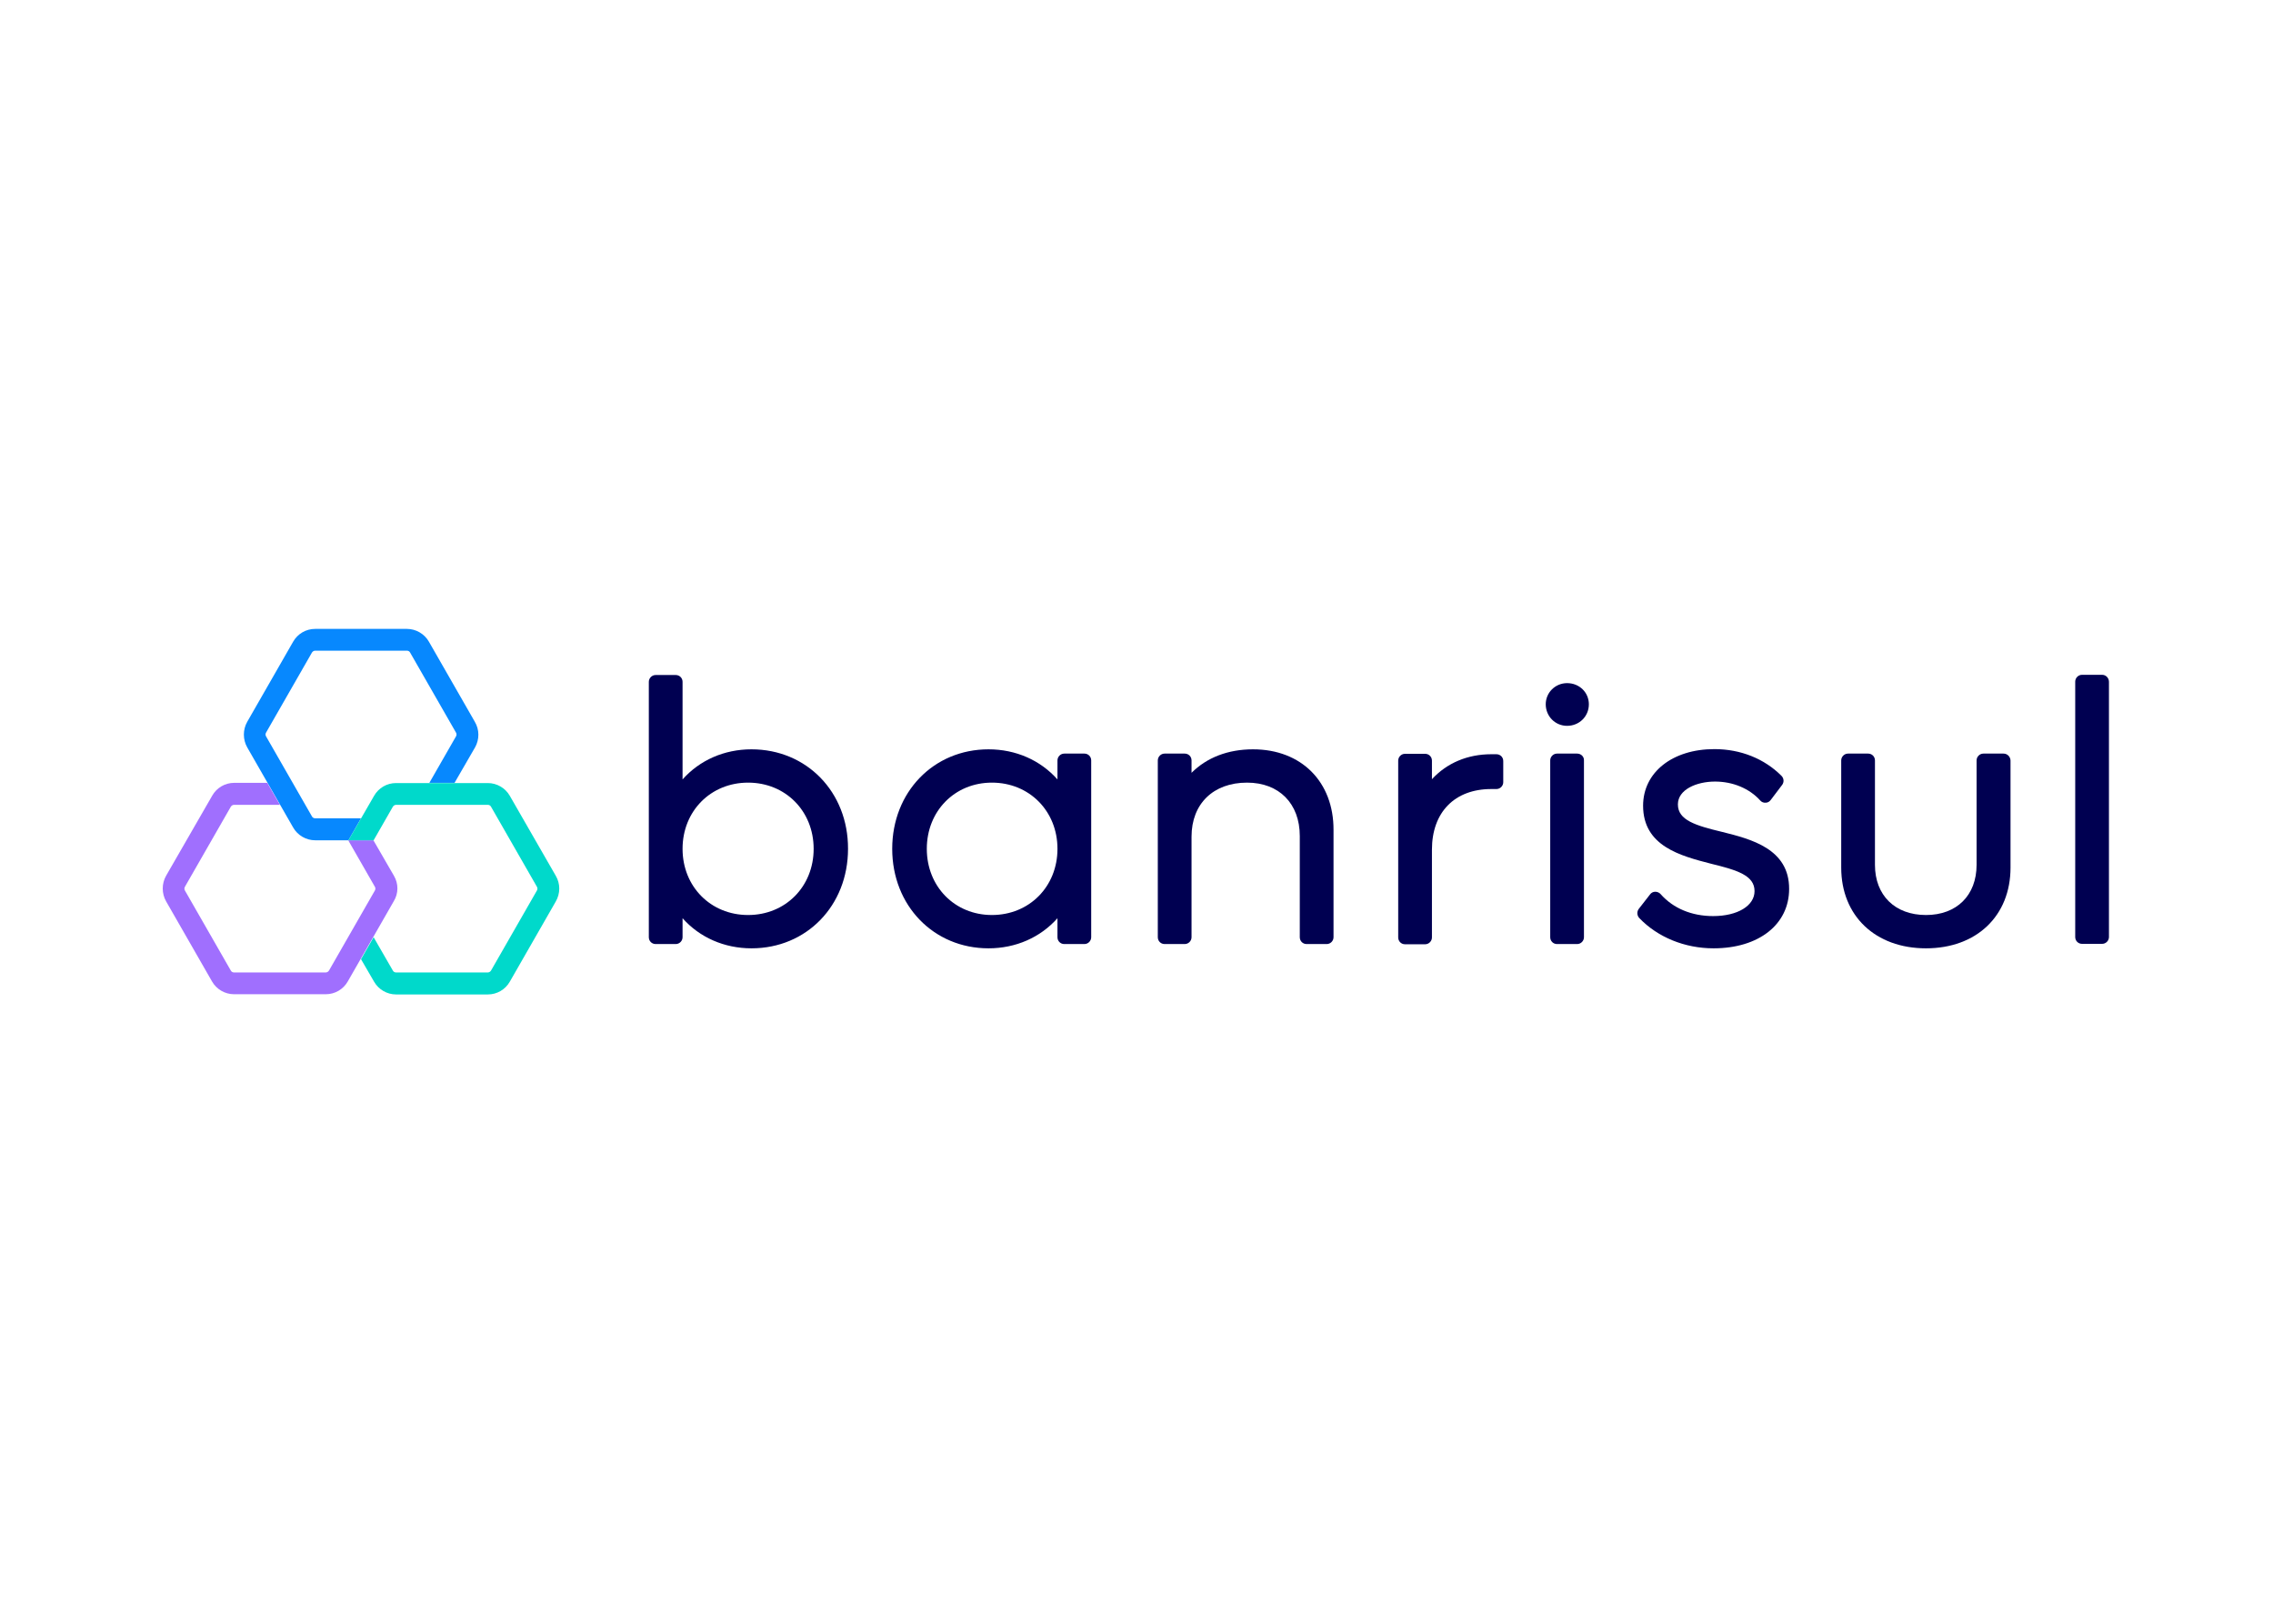 <svg clip-rule="evenodd" fill-rule="evenodd" stroke-linejoin="round" stroke-miterlimit="2" viewBox="0 0 560 400" xmlns="http://www.w3.org/2000/svg" xmlns:xlink="http://www.w3.org/1999/xlink"><clipPath id="a"><path clip-rule="evenodd" d="m56.4 70.1h911.6v171h-911.6z"/></clipPath><clipPath id="b"><path clip-rule="evenodd" d="m56.4 70.1h911.6v171h-911.6z"/></clipPath><g transform="matrix(.526 0 0 .526 10.415 118.105)"><g fill="#000051" fill-rule="nonzero"><path d="m332.2 126.4c-12.8 0-24.3 5.1-32.3 14.1v-45.7c0-1.8-1.4-3.2-3.2-3.2h-9.4c-1.8 0-3.2 1.5-3.2 3.2v119.6c0 1.8 1.4 3.2 3.2 3.2h9.4c1.8 0 3.2-1.5 3.2-3.2v-8.9c8 9 19.5 14.1 32.3 14.1 25.8 0 45.2-20 45.2-46.6.1-26.6-19.4-46.6-45.2-46.6m-1.6 15.6c17.5 0 30.7 13.3 30.7 31s-13.2 31-30.7 31-30.7-13.3-30.7-31 13.2-31 30.7-31"/><path d="m488.1 128.4h-9.4c-1.8 0-3.2 1.5-3.2 3.2v8.9c-8-9-19.5-14.1-32.3-14.1-25.7 0-45.1 20-45.1 46.6s19.4 46.6 45.1 46.6c12.8 0 24.3-5.1 32.3-14.1v8.9c0 1.8 1.4 3.2 3.2 3.2h9.4c1.8 0 3.2-1.5 3.2-3.2v-82.8c0-1.8-1.4-3.2-3.2-3.2m-43.3 75.6c-17.4 0-30.5-13.3-30.5-31s13.1-31 30.5-31c17.5 0 30.7 13.3 30.7 31s-13.2 31-30.7 31"/><path d="m567.1 126.4c-11.8 0-21.7 3.9-28.8 11v-5.8c0-1.8-1.4-3.2-3.2-3.2h-9.4c-1.8 0-3.2 1.5-3.2 3.2v82.8c0 1.8 1.4 3.2 3.2 3.2h9.4c1.8 0 3.2-1.5 3.2-3.2v-47.1c0-15.4 10.2-25.3 26-25.3 15 0 24.7 9.8 24.7 25v47.4c0 1.8 1.4 3.2 3.2 3.2h9.4c1.8 0 3.2-1.5 3.2-3.2v-50.2c.1-22.6-15.1-37.8-37.7-37.8"/><path d="m681.1 128.7h-2.4c-11.1 0-20.8 4.1-27.8 11.7v-8.7c0-1.8-1.4-3.2-3.2-3.2h-9.4c-1.8 0-3.2 1.5-3.2 3.2v82.8c0 1.8 1.4 3.2 3.2 3.2h9.4c1.8 0 3.2-1.5 3.2-3.2v-41.1c0-17.5 10.6-28.4 27.8-28.4h2.4c1.8 0 3.2-1.5 3.2-3.2v-9.7c.1-2-1.4-3.4-3.2-3.4"/><path d="m718.9 128.4h-9.4c-1.8 0-3.2 1.5-3.2 3.2v82.8c0 1.8 1.4 3.2 3.2 3.2h9.4c1.8 0 3.2-1.5 3.2-3.2v-82.8c.1-1.8-1.4-3.2-3.2-3.2"/><path d="m714.2 95.4c-5.5 0-10 4.4-10 9.9 0 5.6 4.4 10.1 10 10.1 5.7 0 10.2-4.4 10.2-10.1 0-5.5-4.4-9.9-10.2-9.9"/><path d="m786.9 165.1c-12.5-3-20.8-5.5-20.8-12.9 0-7 8.8-10.7 17.4-10.7 8.3 0 16.1 3.2 21.2 8.9.6.7 1.6 1.1 2.5 1 1 0 1.8-.5 2.4-1.3l5.3-7c1-1.3.9-3.1-.3-4.3-8-8-19.1-12.5-31.4-12.5-19.7 0-33.4 10.9-33.4 26.5 0 19 17.6 23.5 31.9 27.2 12.3 3 20.3 5.5 20.3 12.8 0 6.9-8 11.7-19.4 11.7-10 0-18.7-3.6-24.6-10.3-.6-.7-1.6-1.1-2.5-1.1-1 0-1.9.5-2.4 1.2l-5.3 6.8c-1 1.3-.9 3.1.2 4.3 8.6 9 21.3 14.2 34.8 14.2 21.2 0 35.4-11.2 35.4-27.8.1-18.9-18.1-23.4-31.3-26.7"/><path d="m918.6 128.4h-9.4c-1.8 0-3.2 1.5-3.2 3.2v48.9c0 14.3-9.3 23.5-23.7 23.5-14.5 0-23.9-9.2-23.9-23.5v-48.9c0-1.8-1.4-3.2-3.2-3.2h-9.4c-1.8 0-3.2 1.5-3.2 3.2v50.2c0 22.6 16 37.8 39.7 37.8s39.6-15.2 39.6-37.8v-50.2c-.1-1.8-1.5-3.2-3.3-3.2"/><path d="m964.8 91.5h-9.4c-1.8 0-3.2 1.5-3.2 3.2v119.6c0 1.8 1.4 3.2 3.2 3.2h9.4c1.8 0 3.2-1.5 3.2-3.2v-119.5c0-1.8-1.4-3.3-3.2-3.3"/></g><g clip-path="url(#a)"><path d="m202.6 113.5-21.5-37.5c-2.1-3.7-6.1-6-10.3-6h-43c-4.3 0-8.2 2.3-10.3 6l-21.5 37.5c-2.1 3.7-2.1 8.3 0 12l21.5 37.5c2.1 3.7 6.1 6 10.3 6h15.6l5.9-10.3h-21.5c-.6 0-1.2-.3-1.5-.9l-21.5-37.5c-.3-.5-.3-1.2 0-1.7l21.5-37.5c.3-.5.9-.9 1.5-.9h43c.6 0 1.2.3 1.5.9l21.5 37.5c.3.5.3 1.2 0 1.7l-12.5 21.8h11.8l9.6-16.6c2.1-3.7 2.1-8.3-.1-12" fill="#0788fe" fill-rule="nonzero"/></g><path d="m164.7 185.6-9.6-16.6h-11.8l12.5 21.8c.3.5.3 1.2 0 1.7l-21.5 37.5c-.3.5-.9.9-1.5.9h-43c-.6 0-1.2-.3-1.5-.9l-21.5-37.5c-.3-.5-.3-1.2 0-1.7l21.5-37.5c.3-.5.9-.9 1.5-.9h21.5l-5.9-10.3h-15.5c-4.3 0-8.2 2.3-10.3 6l-21.6 37.5c-2.1 3.7-2.1 8.3 0 12l21.5 37.5c2.1 3.7 6.1 6 10.3 6h43c4.3 0 8.2-2.3 10.3-6l21.5-37.5c2.3-3.7 2.3-8.3.1-12" fill="#a06ffe" fill-rule="nonzero"/><g clip-path="url(#b)"><path d="m240.5 185.6-21.5-37.4c-2.1-3.7-6.1-6-10.3-6h-43c-4.3 0-8.2 2.3-10.3 6l-12 20.8h11.8l9-15.7c.3-.5.9-.9 1.5-.9h43c.6 0 1.2.3 1.5.9l21.5 37.5c.3.5.3 1.2 0 1.7l-21.5 37.5c-.3.5-.9.9-1.5.9h-43c-.6 0-1.2-.3-1.5-.9l-9-15.6-5.9 10.3 6.1 10.5c2.1 3.7 6.1 6 10.3 6h43c4.3 0 8.2-2.3 10.3-6l21.5-37.5c2.2-3.8 2.2-8.4 0-12.1" fill="#00d9cb" fill-rule="nonzero"/></g></g></svg>